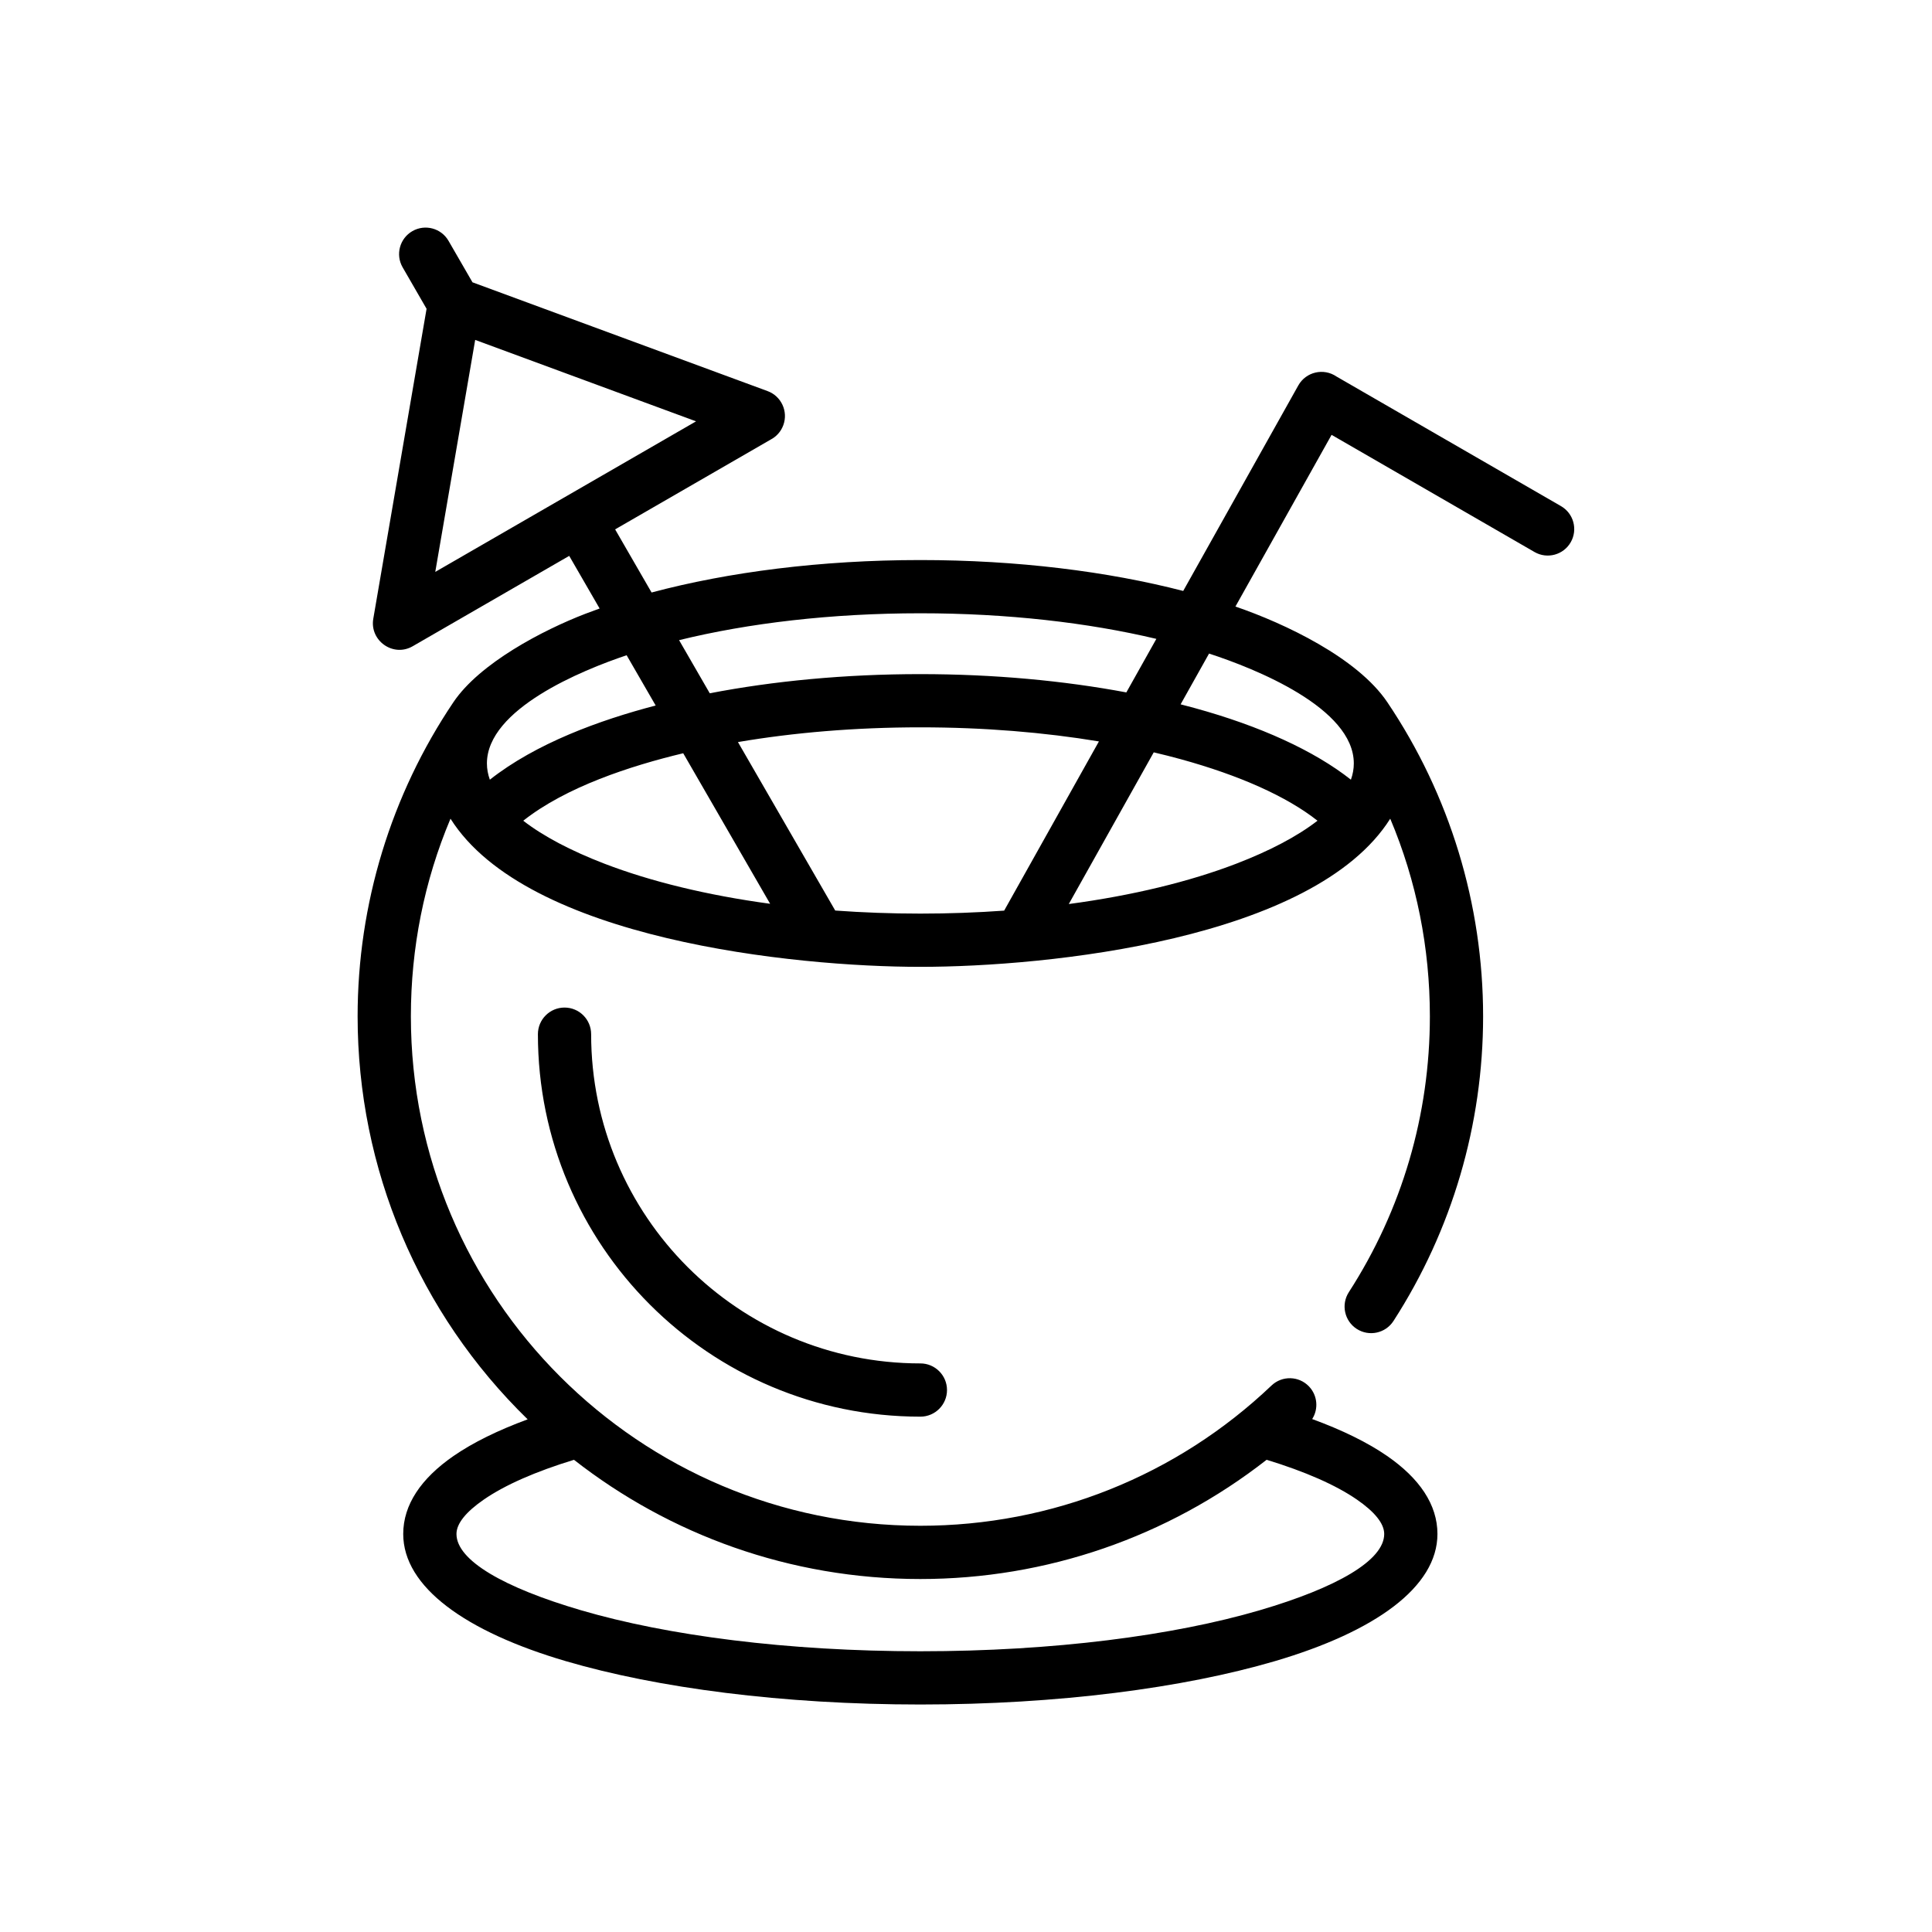 <?xml version="1.0" encoding="UTF-8"?>
<!-- The Best Svg Icon site in the world: iconSvg.co, Visit us! https://iconsvg.co -->
<svg fill="#000000" width="800px" height="800px" version="1.1" viewBox="144 144 512 512" xmlns="http://www.w3.org/2000/svg">
 <path d="m480.96 511.18c2.816-2.68 7.269-2.566 9.945 0.25 2.277 2.391 2.539 5.973 0.836 8.633 7.969 2.918 14.672 6.203 19.844 9.773 8.594 5.934 13.352 12.902 13.352 20.684 0 14.039-16.488 25.898-43.141 33.719-24.16 7.09-57.371 11.473-93.898 11.473s-69.73-4.383-93.895-11.473c-26.656-7.82-43.145-19.68-43.145-33.719 0-7.777 4.758-14.746 13.355-20.684 5.121-3.539 11.75-6.793 19.621-9.695-28.902-28.156-45.062-66.453-45.062-106.81 0-29.641 8.824-58.672 25.395-83.254 6.984-10.352 23.703-19.09 35.012-23.438 1.219-0.469 2.461-0.926 3.727-1.375l-8.059-13.949-41.469 23.941c-5.199 3.012-11.445-1.5-10.457-7.269l14.125-82.152-6.352-11c-1.93-3.359-0.77-7.652 2.594-9.586 3.363-1.93 7.656-0.77 9.586 2.594l6.34 10.973 78.188 28.824c3.648 1.336 5.527 5.387 4.184 9.035-0.625 1.715-1.848 3.035-3.344 3.816l-41.227 23.801 9.66 16.727c20.316-5.418 44.867-8.598 71.227-8.598 25.688 0 49.652 3.019 69.66 8.188l30.5-54.457c2.031-3.621 6.723-4.699 10.129-2.363l59.473 34.332c3.363 1.93 4.523 6.227 2.594 9.586-1.93 3.363-6.227 4.523-9.586 2.59l-53.789-31.055-25.48 45.5c13.074 4.484 32.305 13.57 40.238 25.332 16.57 24.586 25.398 53.613 25.398 83.254 0 28.66-8.207 56.652-23.746 80.738-2.102 3.269-6.457 4.219-9.73 2.121-3.269-2.102-4.219-6.457-2.121-9.727 14.133-21.898 21.488-47.078 21.488-73.133 0-18.016-3.496-35.77-10.504-52.363-20.223 32.062-90.852 39.262-124.52 39.262-33.383 0-104.31-7.238-124.52-39.262-7.004 16.594-10.5 34.344-10.5 52.363 0 74.574 60.449 135.02 135.02 135.02 34.855 0.004 67.93-13.25 93.055-37.168zm-184.85 19.684c-10.145 3.102-18.293 6.668-23.902 10.543-4.656 3.215-7.238 6.316-7.238 9.109 0 7.023 12.617 14.238 33.004 20.219 22.883 6.711 54.664 10.867 89.926 10.867 35.262 0 67.047-4.156 89.93-10.867 20.387-5.981 33-13.195 33-20.219 0-2.793-2.578-5.894-7.231-9.109-5.617-3.875-13.777-7.445-23.93-10.551-26.223 20.504-58.422 31.602-91.77 31.602-34.617 0-66.48-11.801-91.789-31.594zm168.3-213.66-7.535 13.453c1.262 0.32 2.504 0.648 3.734 0.988 17.352 4.769 31.641 11.289 41.395 18.98 0.508-1.426 0.77-2.863 0.77-4.305 0-14.711-26.156-25.148-38.363-29.117zm-13.965-3.894c-18.078-4.301-39.504-6.785-62.543-6.785-23.629 0-45.566 2.613-63.938 7.121l8.129 14.082c16.859-3.25 35.812-5.078 55.805-5.078 19.516 0 38.043 1.742 54.594 4.848zm-140.38 4.336c-11.801 3.949-37.027 14.246-37.027 28.676 0 1.445 0.266 2.879 0.777 4.305 12.195-9.621 29.031-15.77 43.945-19.66zm-27.398 43.852c5.309 4.117 12.637 7.973 21.531 11.395 12.211 4.691 27.16 8.352 43.895 10.621l-23.035-39.895c-14.047 3.367-31.055 8.926-42.391 17.879zm82.676 23.805c7.297 0.531 14.836 0.812 22.562 0.812 7.598 0 15.023-0.273 22.207-0.789l25.113-44.84c-14.453-2.398-30.449-3.734-47.32-3.734-17.262 0-33.617 1.395-48.34 3.906zm61.895-1.723c16.934-2.266 32.051-5.953 44.375-10.688 8.902-3.422 16.227-7.277 21.535-11.395-8.117-6.406-20.645-12.012-36.227-16.297-2.328-0.637-4.715-1.246-7.168-1.82zm-157.31-149.5-10.578 61.48 69.109-39.898zm117.98 271.24c-24.09 0-45.906-9.766-61.695-25.551-15.785-15.793-25.555-37.605-25.555-61.699 0-3.894-3.156-7.055-7.051-7.055-3.894 0-7.055 3.16-7.055 7.055 0 27.984 11.348 53.324 29.691 71.672 18.34 18.34 43.684 29.688 71.668 29.688 3.894 0 7.055-3.16 7.055-7.055 0-3.894-3.164-7.055-7.059-7.055z" fill-rule="evenodd"/>
</svg>
